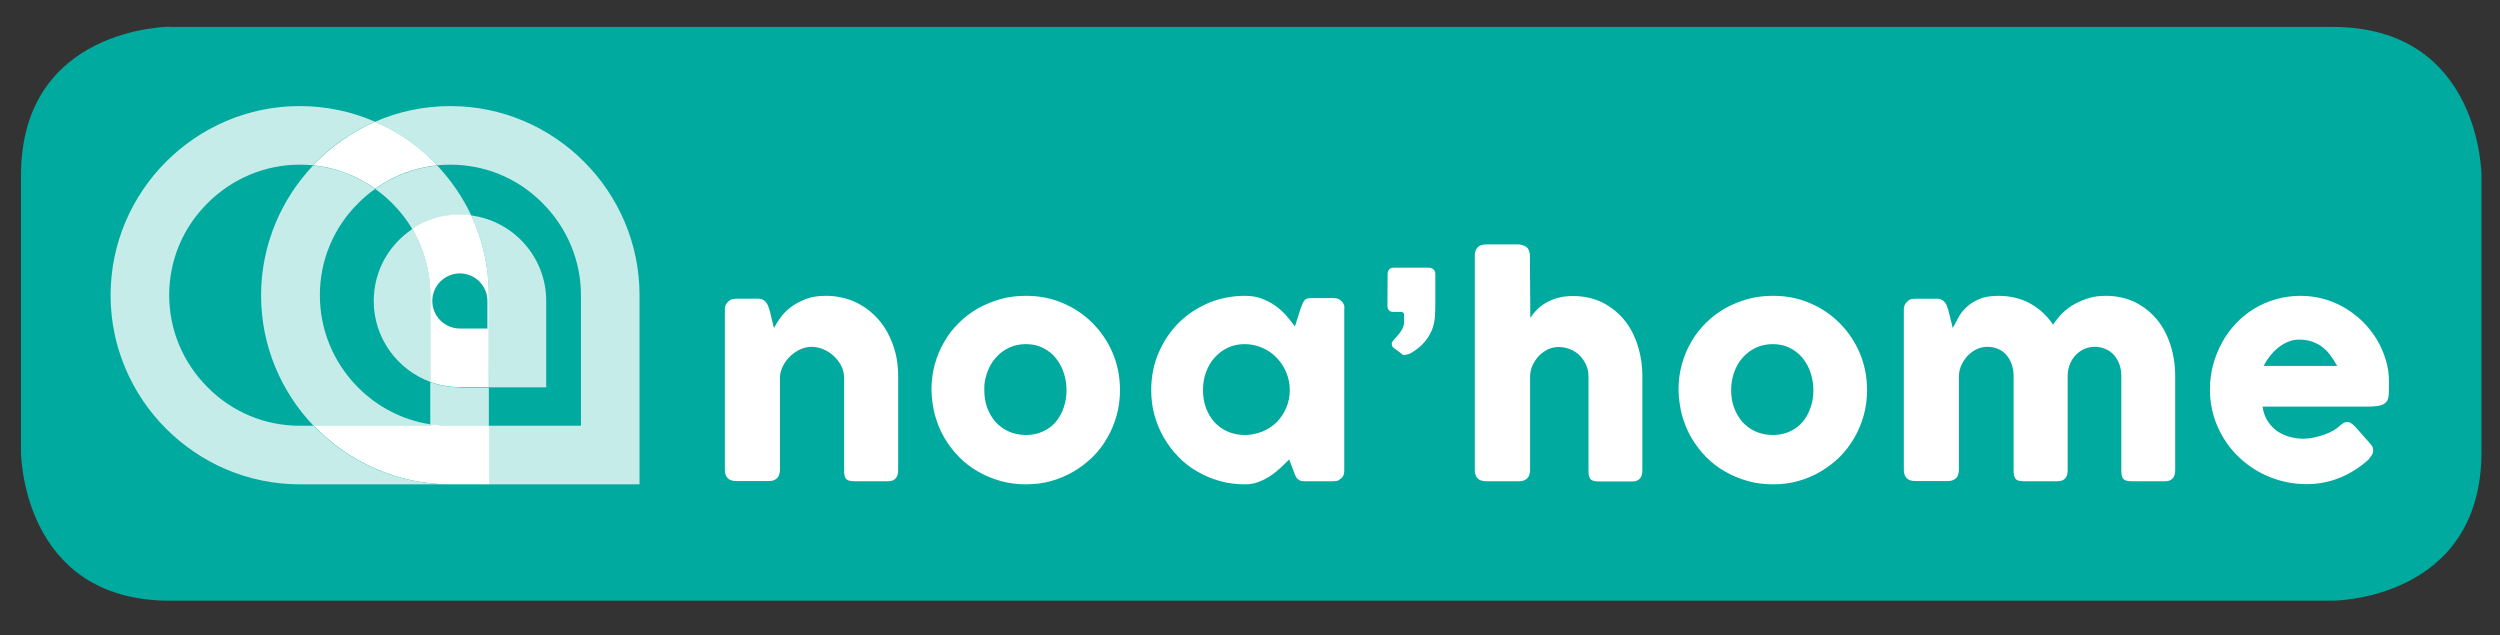 <?xml version="1.0" encoding="utf-8"?>
<!-- Generator: Adobe Illustrator 23.0.3, SVG Export Plug-In . SVG Version: 6.00 Build 0)  -->
<svg version="1.1" id="Calque_1" xmlns="http://www.w3.org/2000/svg" xmlns:xlink="http://www.w3.org/1999/xlink" x="0px" y="0px"
	 viewBox="0 0 1216.1 308.9" style="enable-background:new 0 0 1216.1 308.9;" xml:space="preserve">
<rect x="0" y="0" width="1216.1" height="308.9" fill="#333333" stroke="none"/>
<style type="text/css">
	.st0{fill:#00AA9F;}
	.st1{opacity:0.77;}
	.st2{fill:#FFFFFF;}
</style>
<g>
	<g>
		<path class="st0" d="M82.7,13c0,0-72.5,0-72.5,72.5v134.2c0,0,0,72.5,72.5,72.5h1051.9c0,0,72.5,0,72.5-72.5V85.6
			c0,0,0-72.5-72.5-72.5H82.7z"/>
		<g class="st1">
			<g>
				<path class="st2" d="M223.7,188.4c-5.1,0-9.9-0.9-14.4-2.5v20.5c3.2,0.5,6.4,0.8,9.7,0.8h18.8v-18.7H223.7z"/>
			</g>
		</g>
		<g class="st1">
			<g>
				<path class="st2" d="M152.6,207.1h-6.8c-16.9,0-32.8-6.6-44.8-18.7c-12-12-18.7-28-18.7-44.8c0-16.9,6.6-32.8,18.7-44.8
					c12-12,28-18.7,44.8-18.7c2.2,0,4.3,0.1,6.4,0.3c8.5-9,18.7-16.2,30.2-21.2c-11.2-4.9-23.6-7.6-36.6-7.6c-50.6,0-92,41.4-92,92
					c0,50.6,41.4,92,92,92h73.2C193,235.6,169.4,224.7,152.6,207.1"/>
			</g>
		</g>
		<g class="st1">
			<g>
				<path class="st2" d="M190.7,98.8c3.9,3.9,7.2,8.1,9.9,12.7c6.7-4.4,14.6-7,23.2-7c1.9,0,3.7,0.1,5.5,0.4
					c-4.2-9-9.9-17.2-16.6-24.4c-10.9,1.1-21.2,5-30.2,11.4C185.3,93.9,188.1,96.2,190.7,98.8"/>
			</g>
		</g>
		<g class="st1">
			<g>
				<path class="st2" d="M155.6,143.6c0-16.9,6.6-32.8,18.7-44.8c2.6-2.6,5.3-4.9,8.2-6.9c-8.9-6.4-19.2-10.3-30.2-11.4
					c-15.6,16.5-25.3,38.8-25.3,63.2c0,24.6,9.8,47,25.6,63.5h56.7v-0.8c-13.2-2-25.4-8.2-35.1-17.9
					C162.2,176.4,155.6,160.5,155.6,143.6"/>
			</g>
		</g>
		<g class="st1">
			<g>
				<path class="st2" d="M219.1,51.6L219.1,51.6c-13,0-25.4,2.7-36.6,7.6c11.4,5,21.7,12.3,30.2,21.2c2.1-0.2,4.3-0.3,6.4-0.3
					c16.9,0,32.8,6.6,44.8,18.7c12,12,18.7,28,18.7,44.8v63.5h-44.7v28.5h73.2v-92C311.1,93,269.7,51.6,219.1,51.6"/>
			</g>
		</g>
		<g class="st1">
			<g>
				<path class="st2" d="M237.9,188.4h27.8v-42c0-21.3-15.9-38.9-36.5-41.6c5.5,11.8,8.6,25,8.6,38.8L237.9,188.4L237.9,188.4z"/>
			</g>
		</g>
		<g class="st1">
			<g>
				<path class="st2" d="M181.8,146.4c0,18.1,11.5,33.5,27.6,39.4v-42.2c0-11.5-3.1-22.5-8.8-32.2
					C189.2,119,181.8,131.8,181.8,146.4"/>
			</g>
		</g>
		<path class="st2" d="M219.1,207.1c-3.3,0-6.5-0.3-9.7-0.8v0.8h-56.7c16.8,17.5,40.4,28.5,66.5,28.5h18.8v-28.5H219.1z"/>
		<path class="st2" d="M152.3,80.4c10.9,1.1,21.2,5,30.2,11.4c8.9-6.4,19.3-10.3,30.2-11.4c-8.5-9-18.7-16.2-30.2-21.2
			C171,64.2,160.8,71.5,152.3,80.4"/>
		<path class="st2" d="M223.7,133c7.4,0,13.4,6,13.4,13.4v13.4h-13.4c-7.4,0-13.4-6-13.4-13.4C210.3,139,216.3,133,223.7,133
			 M209.3,185.8c4.5,1.6,9.3,2.5,14.4,2.5h14.1v-44.8c0-13.8-3.1-27-8.6-38.8c-1.8-0.2-3.6-0.4-5.5-0.4c-8.6,0-16.6,2.6-23.2,7
			c5.7,9.7,8.8,20.7,8.8,32.1V185.8z"/>
		<path class="st2" d="M1124.8,166.2c1.9,0.7,3.6,1.6,5,2.7c1.5,1.2,2.8,2.5,3.9,4.1c1.1,1.5,2.2,3.2,3.2,5h-35.7
			c0.7-1.6,1.7-3.1,2.9-4.7c1.2-1.5,2.5-2.9,4-4.1c1.5-1.2,3.1-2.2,4.8-2.9c1.7-0.7,3.5-1.1,5.3-1.1
			C1120.7,165.2,1122.9,165.5,1124.8,166.2 M1153.6,221.6c0.5-0.7,0.8-1.5,0.8-2.4c0-0.5-0.1-1-0.2-1.5c-0.1-0.5-0.5-1-1-1.6
			l-7.4-8.4c-0.8-0.8-1.5-1.4-2.1-1.8c-0.6-0.4-1.2-0.6-1.9-0.6c-0.6,0-1.2,0.1-1.7,0.4c-0.5,0.3-1.2,0.8-1.9,1.4
			c-0.8,0.8-1.9,1.6-3.3,2.4c-1.4,0.8-2.9,1.4-4.5,2c-1.7,0.6-3.4,1-5.1,1.4c-1.8,0.4-3.5,0.5-5.2,0.5c-1.9,0-3.8-0.3-5.9-0.8
			c-2.1-0.5-4.1-1.4-5.9-2.5c-1.9-1.2-3.5-2.8-4.9-4.8c-1.4-2-2.4-4.5-2.8-7.5h50.3c2.9,0,5.2-0.2,6.7-0.5c1.5-0.4,2.6-1,3.3-1.9
			c0.7-0.9,1-2.1,1.1-3.7c0.1-1.5,0.1-3.5,0.1-5.9c0-3.7-0.5-7.4-1.6-10.9c-1.1-3.5-2.5-6.8-4.4-9.9c-1.9-3.1-4.2-6-6.8-8.6
			c-2.7-2.6-5.6-4.8-8.8-6.7c-3.2-1.9-6.6-3.3-10.2-4.3c-3.6-1-7.4-1.5-11.3-1.5c-4.2,0-8.3,0.6-12.1,1.7c-3.8,1.1-7.4,2.7-10.6,4.7
			c-3.3,2-6.2,4.4-8.8,7.2c-2.6,2.8-4.9,5.9-6.7,9.3c-1.8,3.4-3.3,7-4.3,10.8c-1,3.8-1.5,7.8-1.5,11.9c0,6.6,1.3,12.6,3.8,18.2
			c2.5,5.6,5.9,10.5,10.2,14.6c4.3,4.1,9.3,7.4,15,9.7c5.7,2.3,11.7,3.5,18.1,3.5c5.7,0,11.2-1.1,16.3-3.2c5.1-2.1,9.7-5.1,13.8-8.8
			C1152.5,222.9,1153.1,222.3,1153.6,221.6 M928.3,146.3c-0.7,0.4-1.2,1-1.6,1.7c-0.4,0.7-0.6,1.6-0.6,2.4v78.2
			c0,1.6,0.4,2.9,1.3,3.9c0.9,1,2.3,1.5,4.3,1.5h15.8c0.7,0,1.3-0.1,1.8-0.2c0.5-0.1,1.1-0.4,1.7-0.8c0.6-0.4,1.1-1,1.4-1.8
			c0.3-0.8,0.5-1.6,0.5-2.4v-46.1c0.1-2.1,0.6-4,1.5-5.7c0.9-1.7,1.9-3.2,3.2-4.4c1.3-1.2,2.7-2.2,4.3-2.9c1.6-0.7,3.3-1,4.9-1
			c2,0,3.7,0.4,5.3,1.1c1.6,0.7,2.9,1.7,4,3c1.1,1.3,1.9,2.8,2.5,4.5c0.6,1.7,0.9,3.6,0.9,5.6v46.2c0,2,0.4,3.3,1.1,4
			c0.7,0.7,2.1,1,4.1,1h14.1h0.6h1.5c1.7,0,2.9-0.5,3.7-1.4c0.8-0.9,1.2-2.2,1.2-4v-45.8c0-2.1,0.4-4,1.1-5.8
			c0.7-1.8,1.7-3.2,2.9-4.5c1.2-1.2,2.6-2.2,4.2-2.9c1.6-0.7,3.3-1,5-1c2,0,3.7,0.4,5.3,1.1c1.6,0.7,3,1.7,4.1,3
			c1.1,1.3,2,2.8,2.6,4.5c0.6,1.7,0.9,3.6,0.9,5.6v46.2c0,2,0.4,3.3,1.1,4s2.1,1,4.1,1h16.1c1.7,0,2.9-0.5,3.7-1.4
			c0.8-0.9,1.2-2.2,1.2-4v-45.8c0-5.4-0.8-10.4-2.3-15.1c-1.5-4.7-3.7-8.9-6.6-12.4c-2.9-3.5-6.5-6.3-10.6-8.4
			c-4.2-2-8.9-3.1-14.2-3.1c-3.4,0-6.4,0.4-9.2,1.4c-2.8,0.9-5.2,2.1-7.4,3.4c-2.1,1.4-4,2.9-5.5,4.6c-1.5,1.6-2.7,3.2-3.6,4.6
			c-2.9-4.3-6.6-7.7-11-10.2c-4.5-2.5-9.7-3.8-15.7-3.8c-3.7,0-6.8,0.5-9.3,1.6c-2.5,1.1-4.6,2.4-6.2,4c-1.7,1.6-3,3.3-4,5.2
			c-1,1.8-1.9,3.5-2.6,4.9l-2.2-8.9c-0.2-0.7-0.5-1.4-0.7-2c-0.3-0.7-0.6-1.2-1-1.7c-0.4-0.5-0.9-0.9-1.5-1.2
			c-0.6-0.3-1.3-0.5-2.2-0.5h-10.6c-0.6,0-1.3,0.1-1.9,0.2c-0.7,0.1-1.3,0.5-1.9,1L928.3,146.3z M843.5,181.2c1-2.7,2.3-5.1,4.1-7.1
			c1.7-2,3.9-3.7,6.4-4.9c2.5-1.2,5.3-1.8,8.4-1.8c3,0,5.8,0.6,8.2,1.8c2.4,1.2,4.5,2.8,6.2,4.9c1.7,2.1,3,4.4,3.9,7.1
			s1.4,5.5,1.4,8.5c0,3.1-0.4,6-1.4,8.6c-0.9,2.7-2.2,5-3.9,7c-1.7,2-3.8,3.5-6.2,4.6c-2.4,1.1-5.2,1.7-8.2,1.7
			c-3.1,0-5.9-0.6-8.4-1.7c-2.5-1.1-4.6-2.7-6.4-4.6c-1.7-2-3.1-4.3-4.1-7c-1-2.7-1.4-5.6-1.4-8.6
			C842.1,186.7,842.6,183.9,843.5,181.2 M818.2,202c1.1,3.9,2.6,7.6,4.6,11c2,3.4,4.4,6.5,7.1,9.3c2.8,2.8,5.9,5.2,9.3,7.1
			c3.4,2,7.1,3.5,11,4.6c3.9,1.1,8.1,1.6,12.3,1.6c4.2,0,8.3-0.5,12.2-1.6c3.9-1.1,7.5-2.6,10.9-4.6c3.4-2,6.5-4.4,9.3-7.1
			c2.8-2.8,5.1-5.9,7.1-9.3c2-3.4,3.5-7.1,4.6-11c1.1-3.9,1.6-8,1.6-12.3c0-6.5-1.2-12.5-3.6-18.1c-2.4-5.6-5.7-10.4-9.8-14.5
			c-4.1-4.1-9-7.4-14.5-9.7c-5.6-2.4-11.5-3.5-17.9-3.5c-4.3,0-8.4,0.5-12.3,1.6c-3.9,1.1-7.6,2.6-11,4.5c-3.4,2-6.5,4.3-9.3,7.1
			s-5.2,5.8-7.1,9.2c-2,3.4-3.5,7-4.6,11c-1.1,4-1.6,8.1-1.6,12.4C816.6,194,817.2,198.1,818.2,202 M744.2,124
			c0-0.7-0.2-1.4-0.5-2.2c-0.3-0.8-0.8-1.4-1.4-1.8c-1.3-0.7-2.5-1.1-3.6-1.1H723c-2,0-3.4,0.5-4.3,1.5c-0.9,1-1.3,2.3-1.3,3.8v25.9
			v0.4v20.8v0.5v56.9c0,1.6,0.4,2.9,1.3,3.9c0.9,1,2.3,1.5,4.3,1.5h15.8c0.7,0,1.3-0.1,1.9-0.2c0.5-0.1,1.1-0.4,1.7-0.8
			c0.6-0.4,1.1-1,1.4-1.8c0.3-0.8,0.5-1.6,0.5-2.4v-46.1c0.1-2.1,0.6-4,1.5-5.7c0.9-1.7,1.9-3.2,3.2-4.4c1.3-1.2,2.7-2.2,4.3-2.9
			c1.6-0.7,3.3-1,4.9-1c2,0,3.8,0.4,5.6,1.1c1.7,0.7,3.3,1.7,4.6,3c1.3,1.3,2.3,2.8,3.1,4.5c0.8,1.7,1.2,3.6,1.2,5.6v46.2
			c0,2,0.4,3.3,1.1,4c0.7,0.7,2.1,1,4.1,1H794c1.7,0,2.9-0.5,3.7-1.4c0.8-0.9,1.2-2.2,1.2-4v-45.8c0-5.4-0.8-10.4-2.3-15.1
			s-3.7-8.9-6.6-12.4c-2.9-3.5-6.5-6.3-10.6-8.4c-4.2-2-8.9-3.1-14.2-3.1c-2.7,0-5.2,0.3-7.4,0.9c-2.2,0.6-4.1,1.4-5.8,2.4
			c-1.7,1-3.2,2.1-4.4,3.4c-1.3,1.3-2.3,2.6-3.2,3.9L744.2,124L744.2,124z M674.9,148.7c0,0.9,0.2,1.7,0.7,2.2
			c0.5,0.6,1.2,0.8,2.1,0.8h4c0.8,0.1,1.3,0.6,1.3,1.5v3.1c0,1.4-0.3,2.7-0.9,3.8c-0.6,1.1-1.3,2.1-2.1,3c-0.8,0.9-1.5,1.6-2.1,2.3
			c-0.6,0.7-0.9,1.2-0.9,1.7c0,0.4,0.1,0.8,0.2,1.2c0.1,0.4,0.6,0.9,1.4,1.4l2.7,2c0.3,0.3,0.5,0.5,0.8,0.7c0.2,0.2,0.5,0.3,0.9,0.3
			c0.1,0,0.3,0,0.6-0.1c0.3-0.1,0.7-0.1,1-0.2c0.4-0.1,0.7-0.2,1-0.3c0.3-0.1,0.5-0.2,0.5-0.2c3.6-2.1,6.5-4.7,8.5-7.7
			c2-3,3.1-6.4,3.4-10c0.1-2,0.2-3.9,0.2-5.9v-15.1c0-0.9-0.3-1.7-1-2.2c-0.7-0.6-1.4-0.8-2.2-0.8h-16.9c-1,0-1.8,0.3-2.3,0.8
			c-0.5,0.6-0.8,1.3-0.8,2.2L674.9,148.7L674.9,148.7z M586.6,181.2c1-2.7,2.3-5.1,4.1-7.1c1.8-2,3.9-3.7,6.4-4.9
			c2.5-1.2,5.3-1.8,8.3-1.8c3.1,0,6,0.6,8.7,1.8c2.7,1.2,5,2.8,7,4.9c2,2.1,3.5,4.4,4.6,7.1c1.1,2.7,1.7,5.5,1.7,8.5
			c0,3.1-0.6,6-1.7,8.6c-1.1,2.7-2.7,5-4.6,7c-2,2-4.3,3.5-7,4.6c-2.7,1.1-5.6,1.7-8.7,1.7c-3,0-5.8-0.6-8.3-1.7
			c-2.5-1.1-4.6-2.7-6.4-4.6c-1.8-2-3.1-4.3-4.1-7c-1-2.7-1.4-5.6-1.4-8.6C585.2,186.7,585.6,183.9,586.6,181.2 M654,150.1
			c0-0.8-0.1-1.6-0.4-2.2c-0.3-0.6-0.7-1.2-1.4-1.7c-0.5-0.5-1.1-0.8-1.8-1c-0.7-0.1-1.3-0.2-1.8-0.2h-10.4c-0.9,0-1.7,0.1-2.2,0.2
			c-0.5,0.1-0.9,0.3-1.3,0.7c-0.3,0.4-0.7,0.9-1,1.6c-0.3,0.7-0.7,1.7-1.1,2.8l-2.7,8.5c-1.3-1.8-2.7-3.6-4.3-5.4
			c-1.6-1.8-3.4-3.4-5.4-4.8c-2-1.4-4.2-2.5-6.6-3.4c-2.4-0.9-5.1-1.3-8-1.3c-6.3,0-12.3,1.2-17.8,3.5c-5.5,2.4-10.4,5.6-14.5,9.7
			s-7.3,9-9.7,14.5c-2.4,5.6-3.6,11.6-3.6,18.1c0,4.3,0.5,8.4,1.6,12.3c1.1,3.9,2.6,7.6,4.6,11c2,3.4,4.3,6.5,7.1,9.3
			c2.7,2.8,5.8,5.2,9.2,7.1c3.4,2,7,3.5,10.9,4.6c3.9,1.1,8,1.6,12.2,1.6c2.4,0,4.6-0.4,6.7-1.2c2.1-0.8,4-1.8,5.8-3
			c1.8-1.2,3.4-2.5,4.9-3.9c1.5-1.4,2.9-2.8,4.1-4l2,5.2c0.3,0.8,0.5,1.5,0.8,2.2c0.3,0.7,0.6,1.2,0.9,1.7c0.4,0.5,0.9,0.8,1.5,1.1
			c0.6,0.3,1.4,0.4,2.4,0.4h13.8c0.5,0,1.1-0.1,1.8-0.2c0.7-0.1,1.3-0.5,1.8-1c0.7-0.4,1.1-1,1.4-1.7c0.3-0.7,0.4-1.5,0.4-2.3V150.1
			z M480.2,181.2c1-2.7,2.3-5.1,4.1-7.1c1.7-2,3.9-3.7,6.4-4.9c2.5-1.2,5.3-1.8,8.4-1.8c3,0,5.8,0.6,8.2,1.8
			c2.4,1.2,4.5,2.8,6.2,4.9c1.7,2.1,3,4.4,3.9,7.1s1.4,5.5,1.4,8.5c0,3.1-0.5,6-1.4,8.6c-0.9,2.7-2.2,5-3.9,7
			c-1.7,2-3.8,3.5-6.2,4.6c-2.4,1.1-5.2,1.7-8.2,1.7c-3.1,0-5.9-0.6-8.4-1.7c-2.5-1.1-4.6-2.7-6.4-4.6c-1.7-2-3.1-4.3-4.1-7
			c-1-2.7-1.4-5.6-1.4-8.6C478.7,186.7,479.2,183.9,480.2,181.2 M454.8,202c1.1,3.9,2.6,7.6,4.6,11c2,3.4,4.4,6.5,7.1,9.3
			c2.8,2.8,5.9,5.2,9.3,7.1c3.4,2,7.1,3.5,11,4.6c3.9,1.1,8.1,1.6,12.3,1.6c4.2,0,8.3-0.5,12.2-1.6c3.9-1.1,7.5-2.6,10.9-4.6
			c3.4-2,6.5-4.4,9.3-7.1c2.8-2.8,5.2-5.9,7.1-9.3c2-3.4,3.5-7.1,4.6-11c1.1-3.9,1.6-8,1.6-12.3c0-6.5-1.2-12.5-3.6-18.1
			c-2.4-5.6-5.7-10.4-9.8-14.5c-4.1-4.1-9-7.4-14.5-9.7c-5.6-2.4-11.5-3.5-17.9-3.5c-4.3,0-8.4,0.5-12.3,1.6
			c-3.9,1.1-7.6,2.6-11,4.5c-3.4,2-6.5,4.3-9.3,7.1c-2.8,2.8-5.2,5.8-7.1,9.2c-2,3.4-3.5,7-4.6,11c-1.1,4-1.6,8.1-1.6,12.4
			C453.2,194,453.8,198.1,454.8,202 M354.8,146.3c-0.7,0.4-1.2,1-1.6,1.7c-0.4,0.7-0.6,1.6-0.6,2.4v78.2c0,1.6,0.4,2.9,1.3,3.9
			c0.9,1,2.3,1.5,4.3,1.5H374c0.7,0,1.3-0.1,1.8-0.2c0.5-0.1,1.1-0.4,1.7-0.8c0.6-0.4,1.1-1,1.4-1.8c0.3-0.8,0.5-1.6,0.5-2.4v-45.4
			c0.1-2.1,0.7-4,1.7-5.8c1-1.8,2.2-3.4,3.7-4.7c1.5-1.3,3.1-2.4,4.8-3.1c1.7-0.7,3.5-1.1,5.1-1.1c2,0,3.9,0.4,5.8,1.2
			c1.9,0.8,3.6,1.9,5.1,3.3c1.5,1.4,2.7,3,3.6,4.7c0.9,1.8,1.4,3.7,1.4,5.7v45.5c0,2,0.4,3.3,1.1,4s2.1,1,4.1,1H432
			c1.7,0,2.9-0.5,3.7-1.4c0.8-0.9,1.2-2.2,1.2-4v-45.8c0-5.4-0.8-10.4-2.5-15.1c-1.7-4.7-4-8.9-7.1-12.4c-3.1-3.5-6.7-6.3-11.1-8.4
			c-4.3-2-9.2-3.1-14.5-3.1c-3.7,0-7,0.5-9.8,1.6c-2.8,1.1-5.3,2.4-7.3,4c-2.1,1.6-3.7,3.3-5.1,5.2c-1.3,1.8-2.3,3.5-3,4.9l-2.2-8.9
			c-0.2-0.7-0.5-1.4-0.7-2c-0.3-0.7-0.6-1.2-1-1.7c-0.4-0.5-0.9-0.9-1.5-1.2c-0.6-0.3-1.3-0.5-2.2-0.5h-10.6c-0.6,0-1.2,0.1-1.9,0.2
			c-0.7,0.1-1.3,0.5-1.9,1L354.8,146.3z"/>
	</g>
</g>
</svg>

